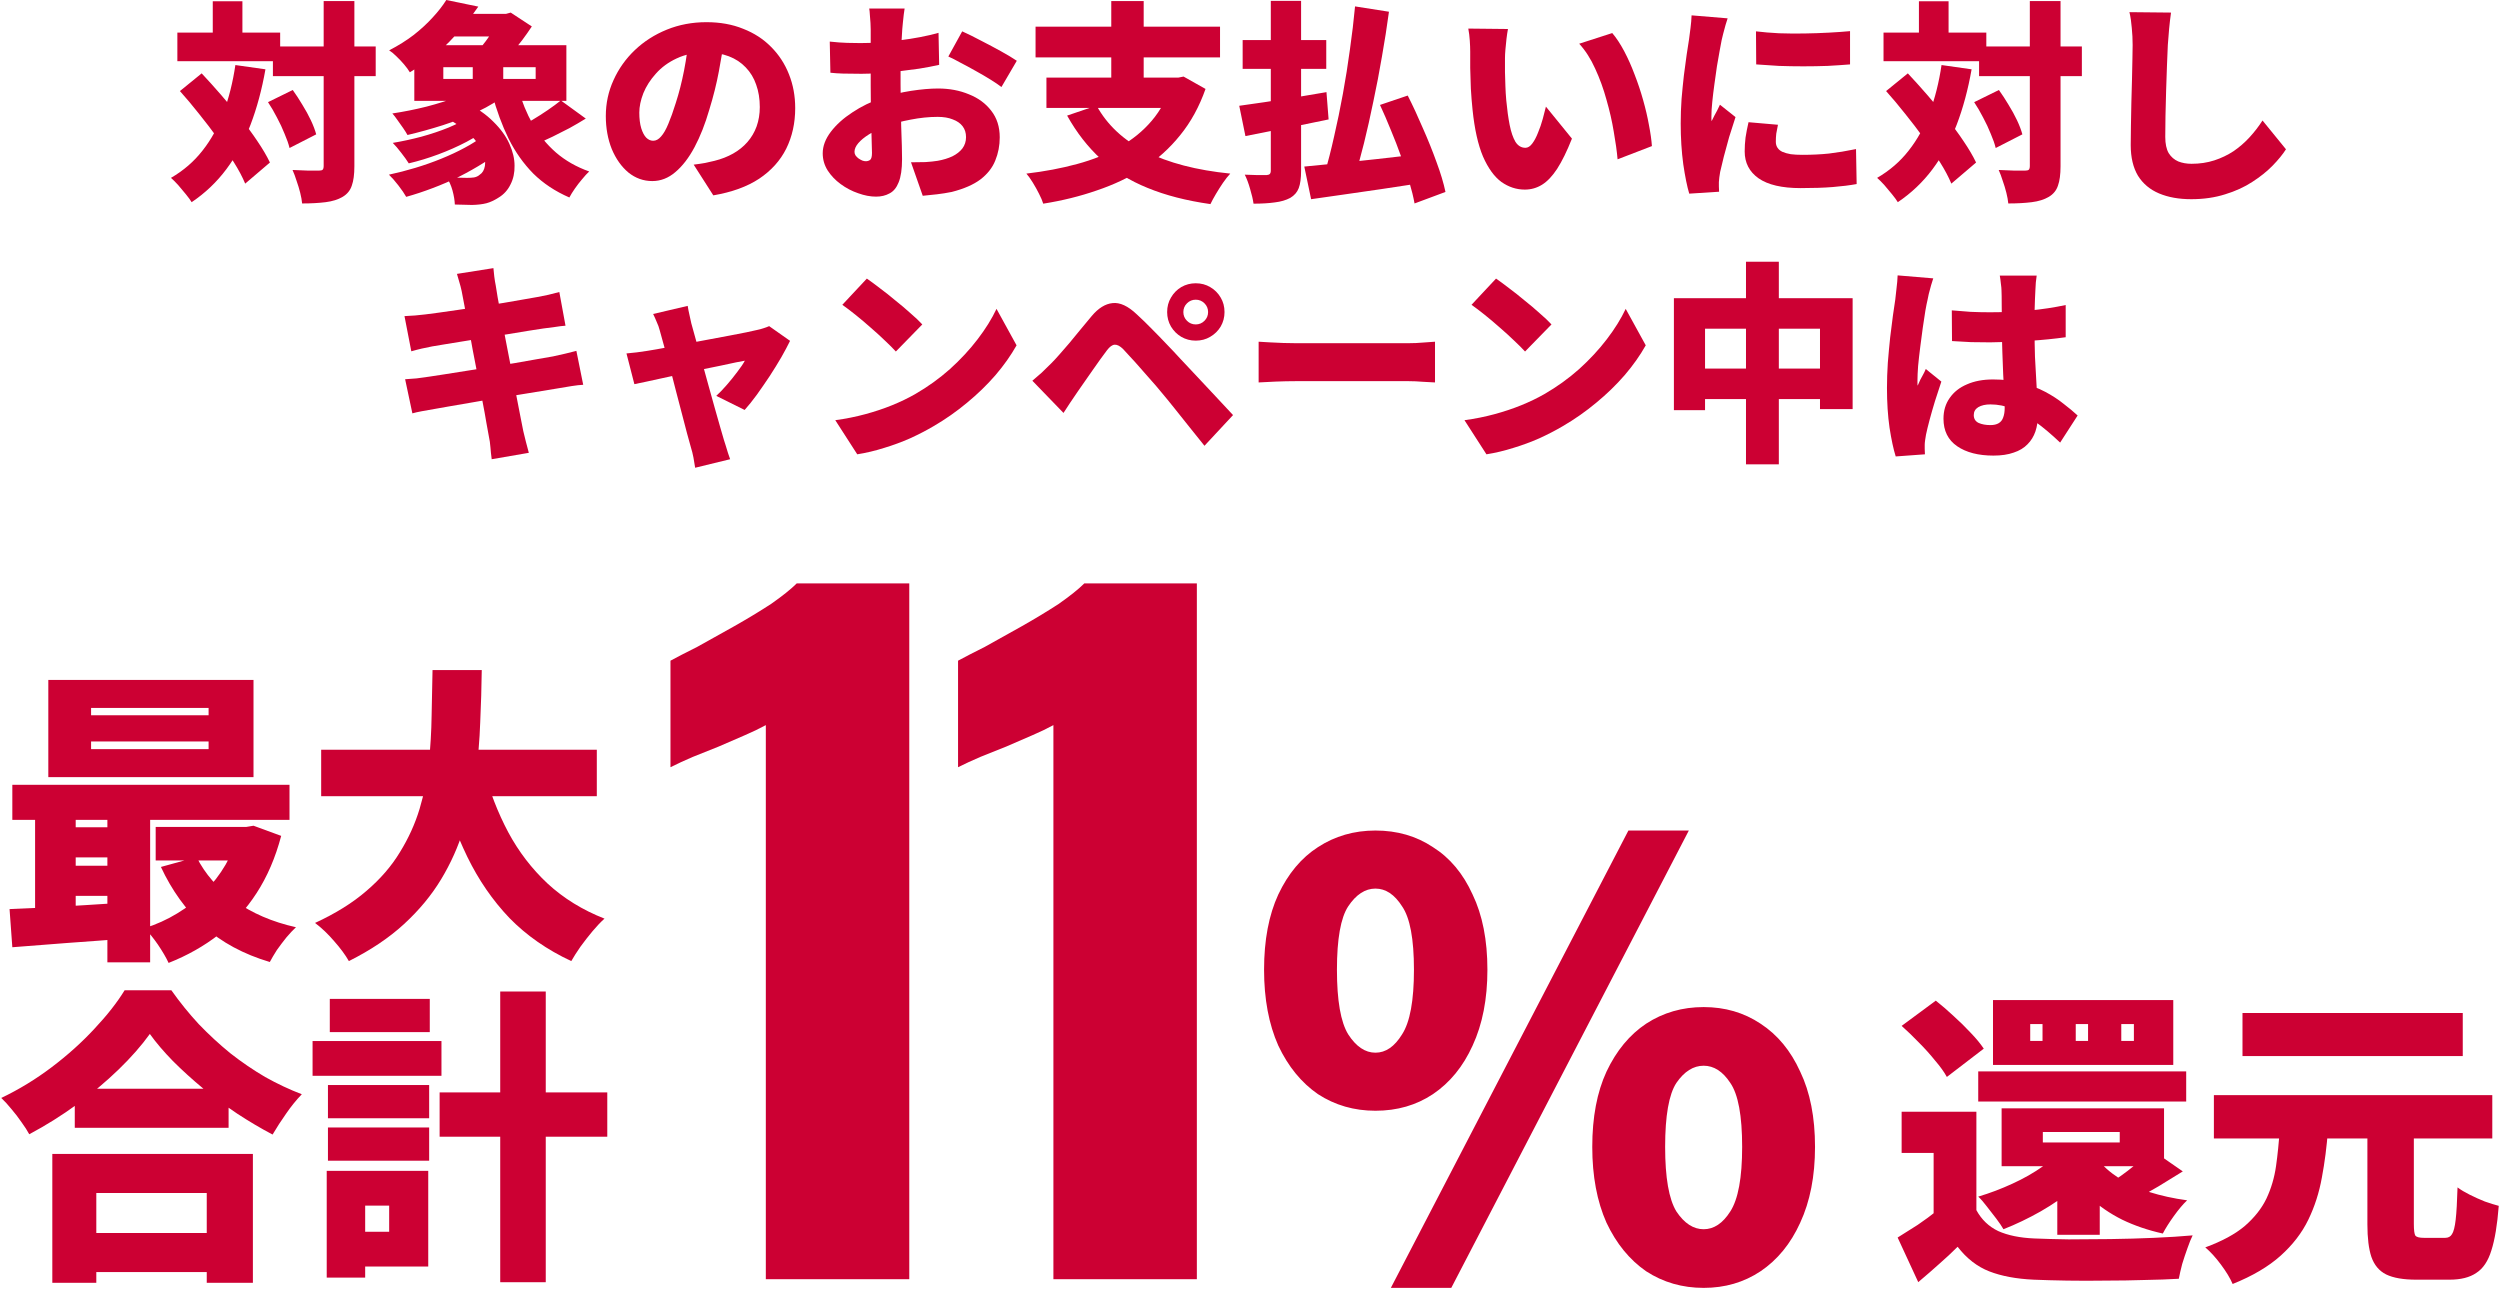 <svg width="422" height="218" viewBox="0 0 422 218" fill="none" xmlns="http://www.w3.org/2000/svg">
<path d="M329.464 52.388C330.52 52.484 331.576 52.568 332.632 52.64C333.712 52.688 334.804 52.712 335.908 52.712C338.116 52.712 340.324 52.616 342.532 52.424C344.74 52.208 346.792 51.896 348.688 51.488V56.924C346.816 57.188 344.776 57.392 342.568 57.536C340.36 57.68 338.152 57.764 335.944 57.788C334.864 57.788 333.784 57.776 332.704 57.752C331.624 57.704 330.556 57.644 329.5 57.572L329.464 52.388ZM343.792 46.52C343.744 46.856 343.696 47.24 343.648 47.672C343.624 48.104 343.6 48.524 343.576 48.932C343.552 49.292 343.528 49.796 343.504 50.444C343.48 51.092 343.456 51.836 343.432 52.676C343.432 53.492 343.432 54.38 343.432 55.34C343.432 57.14 343.456 58.772 343.504 60.236C343.576 61.676 343.648 62.984 343.72 64.16C343.792 65.312 343.852 66.368 343.9 67.328C343.972 68.264 344.008 69.14 344.008 69.956C344.008 71.012 343.864 71.972 343.576 72.836C343.288 73.676 342.844 74.396 342.244 74.996C341.644 75.62 340.864 76.088 339.904 76.4C338.968 76.736 337.828 76.904 336.484 76.904C333.94 76.904 331.9 76.376 330.364 75.32C328.828 74.264 328.06 72.716 328.06 70.676C328.06 69.332 328.408 68.168 329.104 67.184C329.8 66.176 330.772 65.408 332.02 64.88C333.268 64.328 334.732 64.052 336.412 64.052C338.212 64.052 339.832 64.244 341.272 64.628C342.736 65.012 344.056 65.516 345.232 66.14C346.408 66.764 347.44 67.436 348.328 68.156C349.24 68.852 350.032 69.512 350.704 70.136L347.752 74.708C346.312 73.34 344.932 72.176 343.612 71.216C342.292 70.256 341.008 69.524 339.76 69.02C338.512 68.516 337.252 68.264 335.98 68.264C335.14 68.264 334.456 68.42 333.928 68.732C333.424 69.044 333.172 69.488 333.172 70.064C333.172 70.688 333.448 71.132 334 71.396C334.552 71.636 335.212 71.756 335.98 71.756C336.556 71.756 337.024 71.648 337.384 71.432C337.744 71.216 337.996 70.892 338.14 70.46C338.308 70.028 338.392 69.488 338.392 68.84C338.392 68.24 338.368 67.46 338.32 66.5C338.272 65.516 338.212 64.424 338.14 63.224C338.092 62.024 338.044 60.752 337.996 59.408C337.948 58.064 337.924 56.708 337.924 55.34C337.924 53.9 337.912 52.604 337.888 51.452C337.888 50.3 337.876 49.484 337.852 49.004C337.852 48.74 337.816 48.356 337.744 47.852C337.696 47.348 337.636 46.904 337.564 46.52H343.792ZM326.332 46.988C326.236 47.252 326.116 47.636 325.972 48.14C325.828 48.644 325.696 49.136 325.576 49.616C325.48 50.096 325.408 50.444 325.36 50.66C325.264 51.044 325.144 51.644 325 52.46C324.88 53.276 324.736 54.224 324.568 55.304C324.424 56.36 324.28 57.452 324.136 58.58C323.992 59.708 323.872 60.776 323.776 61.784C323.704 62.768 323.668 63.596 323.668 64.268C323.668 64.316 323.668 64.448 323.668 64.664C323.668 64.88 323.68 65.024 323.704 65.096C323.848 64.736 323.992 64.412 324.136 64.124C324.304 63.836 324.46 63.548 324.604 63.26C324.772 62.972 324.928 62.648 325.072 62.288L327.7 64.412C327.34 65.492 326.98 66.596 326.62 67.724C326.284 68.828 325.984 69.872 325.72 70.856C325.456 71.84 325.252 72.68 325.108 73.376C325.06 73.616 325.012 73.916 324.964 74.276C324.916 74.612 324.892 74.876 324.892 75.068C324.892 75.26 324.892 75.5 324.892 75.788C324.892 76.1 324.904 76.4 324.928 76.688L319.996 77.048C319.612 75.824 319.264 74.204 318.952 72.188C318.664 70.172 318.52 67.94 318.52 65.492C318.52 64.124 318.568 62.708 318.664 61.244C318.784 59.756 318.916 58.328 319.06 56.96C319.228 55.592 319.384 54.356 319.528 53.252C319.696 52.124 319.828 51.224 319.924 50.552C319.996 50 320.068 49.352 320.14 48.608C320.236 47.864 320.296 47.156 320.32 46.484L326.332 46.988Z" fill="#CC0033"/>
<path d="M282.555 50.336H312.723V69.056H307.215V55.484H287.811V69.236H282.555V50.336ZM285.255 62.216H310.239V67.364H285.255V62.216ZM294.723 44.18H300.267V78.38H294.723V44.18Z" fill="#CC0033"/>
<path d="M252.531 47.024C253.155 47.456 253.887 47.996 254.727 48.644C255.567 49.268 256.431 49.952 257.319 50.696C258.231 51.416 259.083 52.136 259.875 52.856C260.691 53.552 261.363 54.188 261.891 54.764L257.427 59.336C256.947 58.808 256.335 58.196 255.591 57.5C254.847 56.78 254.043 56.048 253.179 55.304C252.315 54.536 251.463 53.816 250.623 53.144C249.783 52.472 249.039 51.908 248.391 51.452L252.531 47.024ZM247.203 70.928C248.979 70.688 250.659 70.352 252.243 69.92C253.851 69.488 255.363 68.984 256.779 68.408C258.195 67.832 259.491 67.208 260.667 66.536C262.827 65.288 264.795 63.872 266.571 62.288C268.347 60.68 269.895 59.012 271.215 57.284C272.559 55.532 273.627 53.816 274.419 52.136L277.803 58.292C276.843 59.996 275.655 61.676 274.239 63.332C272.823 64.964 271.227 66.512 269.451 67.976C267.699 69.44 265.815 70.76 263.799 71.936C262.575 72.656 261.255 73.34 259.839 73.988C258.423 74.612 256.959 75.152 255.447 75.608C253.935 76.088 252.423 76.448 250.911 76.688L247.203 70.928Z" fill="#CC0033"/>
<path d="M212.457 57.68C212.937 57.704 213.549 57.74 214.293 57.788C215.061 57.836 215.841 57.872 216.633 57.896C217.425 57.92 218.109 57.932 218.685 57.932C219.429 57.932 220.257 57.932 221.169 57.932C222.105 57.932 223.089 57.932 224.121 57.932C225.153 57.932 226.197 57.932 227.253 57.932C228.333 57.932 229.389 57.932 230.421 57.932C231.453 57.932 232.437 57.932 233.373 57.932C234.309 57.932 235.149 57.932 235.893 57.932C236.661 57.932 237.297 57.932 237.801 57.932C238.617 57.932 239.421 57.896 240.213 57.824C241.029 57.752 241.701 57.704 242.229 57.68V64.556C241.773 64.532 241.101 64.496 240.213 64.448C239.349 64.376 238.545 64.34 237.801 64.34C237.297 64.34 236.661 64.34 235.893 64.34C235.125 64.34 234.273 64.34 233.337 64.34C232.401 64.34 231.417 64.34 230.385 64.34C229.353 64.34 228.297 64.34 227.217 64.34C226.161 64.34 225.117 64.34 224.085 64.34C223.053 64.34 222.069 64.34 221.133 64.34C220.221 64.34 219.405 64.34 218.685 64.34C217.653 64.34 216.537 64.364 215.337 64.412C214.161 64.46 213.201 64.508 212.457 64.556V57.68Z" fill="#CC0033"/>
<path d="M199.75 52.676C199.75 53.252 199.954 53.744 200.362 54.152C200.77 54.56 201.262 54.764 201.838 54.764C202.414 54.764 202.906 54.56 203.314 54.152C203.722 53.744 203.926 53.252 203.926 52.676C203.926 52.1 203.722 51.608 203.314 51.2C202.906 50.792 202.414 50.588 201.838 50.588C201.262 50.588 200.77 50.792 200.362 51.2C199.954 51.608 199.75 52.1 199.75 52.676ZM197.014 52.676C197.014 51.764 197.23 50.948 197.662 50.228C198.094 49.484 198.67 48.896 199.39 48.464C200.134 48.032 200.95 47.816 201.838 47.816C202.75 47.816 203.566 48.032 204.286 48.464C205.03 48.896 205.618 49.484 206.05 50.228C206.482 50.948 206.698 51.764 206.698 52.676C206.698 53.564 206.482 54.38 206.05 55.124C205.618 55.844 205.03 56.42 204.286 56.852C203.566 57.284 202.75 57.5 201.838 57.5C200.95 57.5 200.134 57.284 199.39 56.852C198.67 56.42 198.094 55.844 197.662 55.124C197.23 54.38 197.014 53.564 197.014 52.676ZM174.262 64.268C174.838 63.788 175.366 63.332 175.846 62.9C176.326 62.444 176.866 61.916 177.466 61.316C177.874 60.908 178.33 60.416 178.834 59.84C179.338 59.264 179.89 58.628 180.49 57.932C181.09 57.212 181.702 56.468 182.326 55.7C182.974 54.908 183.622 54.128 184.27 53.36C185.398 52.016 186.574 51.284 187.798 51.164C189.046 51.02 190.414 51.656 191.902 53.072C192.766 53.864 193.618 54.692 194.458 55.556C195.298 56.396 196.114 57.236 196.906 58.076C197.722 58.916 198.49 59.732 199.21 60.524C200.026 61.388 200.95 62.372 201.982 63.476C203.014 64.58 204.07 65.708 205.15 66.86C206.23 68.012 207.226 69.08 208.138 70.064L203.314 75.248C202.546 74.264 201.718 73.232 200.83 72.152C199.966 71.048 199.114 69.98 198.274 68.948C197.434 67.892 196.678 66.968 196.006 66.176C195.478 65.528 194.902 64.856 194.278 64.16C193.654 63.44 193.042 62.744 192.442 62.072C191.842 61.376 191.29 60.764 190.786 60.236C190.282 59.684 189.886 59.252 189.598 58.94C189.07 58.412 188.59 58.16 188.158 58.184C187.75 58.208 187.318 58.52 186.862 59.12C186.55 59.528 186.178 60.032 185.746 60.632C185.338 61.208 184.906 61.82 184.45 62.468C183.994 63.116 183.55 63.752 183.118 64.376C182.686 65 182.302 65.552 181.966 66.032C181.534 66.656 181.102 67.292 180.67 67.94C180.238 68.588 179.854 69.176 179.518 69.704L174.262 64.268Z" fill="#CC0033"/>
<path d="M146.324 47.024C146.948 47.456 147.68 47.996 148.52 48.644C149.36 49.268 150.224 49.952 151.112 50.696C152.024 51.416 152.876 52.136 153.668 52.856C154.484 53.552 155.156 54.188 155.684 54.764L151.22 59.336C150.74 58.808 150.128 58.196 149.384 57.5C148.64 56.78 147.836 56.048 146.972 55.304C146.108 54.536 145.256 53.816 144.416 53.144C143.576 52.472 142.832 51.908 142.184 51.452L146.324 47.024ZM140.996 70.928C142.772 70.688 144.452 70.352 146.036 69.92C147.644 69.488 149.156 68.984 150.572 68.408C151.988 67.832 153.284 67.208 154.46 66.536C156.62 65.288 158.588 63.872 160.364 62.288C162.14 60.68 163.688 59.012 165.008 57.284C166.352 55.532 167.42 53.816 168.212 52.136L171.596 58.292C170.636 59.996 169.448 61.676 168.032 63.332C166.616 64.964 165.02 66.512 163.244 67.976C161.492 69.44 159.608 70.76 157.592 71.936C156.368 72.656 155.048 73.34 153.632 73.988C152.216 74.612 150.752 75.152 149.24 75.608C147.728 76.088 146.216 76.448 144.704 76.688L140.996 70.928Z" fill="#CC0033"/>
<path d="M116.082 51.632C116.154 52.112 116.25 52.604 116.37 53.108C116.49 53.612 116.598 54.104 116.694 54.584C116.934 55.424 117.21 56.42 117.522 57.572C117.834 58.7 118.17 59.912 118.53 61.208C118.89 62.504 119.25 63.812 119.61 65.132C119.97 66.428 120.318 67.676 120.654 68.876C120.99 70.052 121.29 71.108 121.554 72.044C121.818 72.98 122.034 73.724 122.202 74.276C122.274 74.468 122.37 74.768 122.49 75.176C122.61 75.608 122.742 76.04 122.886 76.472C123.03 76.904 123.15 77.252 123.246 77.516L117.342 78.956C117.27 78.428 117.174 77.852 117.054 77.228C116.934 76.604 116.79 76.028 116.622 75.5C116.454 74.924 116.238 74.144 115.974 73.16C115.734 72.176 115.446 71.072 115.11 69.848C114.798 68.6 114.462 67.316 114.102 65.996C113.766 64.652 113.43 63.344 113.094 62.072C112.758 60.776 112.434 59.588 112.122 58.508C111.834 57.404 111.582 56.492 111.366 55.772C111.246 55.292 111.078 54.824 110.862 54.368C110.67 53.888 110.466 53.432 110.25 53L116.082 51.632ZM133.362 57.536C132.978 58.328 132.486 59.252 131.886 60.308C131.286 61.34 130.626 62.408 129.906 63.512C129.186 64.592 128.466 65.636 127.746 66.644C127.026 67.628 126.342 68.48 125.694 69.2L120.906 66.824C121.458 66.32 122.046 65.708 122.67 64.988C123.318 64.244 123.918 63.5 124.47 62.756C125.046 62.012 125.466 61.388 125.73 60.884C125.442 60.932 124.938 61.028 124.218 61.172C123.522 61.316 122.682 61.496 121.698 61.712C120.738 61.904 119.682 62.12 118.53 62.36C117.402 62.6 116.262 62.852 115.11 63.116C113.958 63.356 112.854 63.596 111.798 63.836C110.742 64.052 109.806 64.256 108.99 64.448C108.174 64.616 107.538 64.748 107.082 64.844L105.75 59.66C106.35 59.612 106.926 59.552 107.478 59.48C108.03 59.408 108.618 59.324 109.242 59.228C109.53 59.18 110.034 59.096 110.754 58.976C111.474 58.856 112.326 58.7 113.31 58.508C114.294 58.316 115.35 58.112 116.478 57.896C117.63 57.68 118.782 57.464 119.934 57.248C121.086 57.032 122.178 56.828 123.21 56.636C124.266 56.42 125.19 56.24 125.982 56.096C126.774 55.928 127.374 55.796 127.782 55.7C128.142 55.628 128.502 55.532 128.862 55.412C129.246 55.292 129.57 55.172 129.834 55.052L133.362 57.536Z" fill="#CC0033"/>
<path d="M77.925 49.112C77.805 48.56 77.673 48.056 77.529 47.6C77.409 47.144 77.277 46.688 77.133 46.232L83.289 45.26C83.337 45.62 83.385 46.088 83.433 46.664C83.505 47.24 83.589 47.756 83.685 48.212C83.757 48.62 83.865 49.292 84.009 50.228C84.177 51.14 84.381 52.244 84.621 53.54C84.861 54.812 85.125 56.192 85.413 57.68C85.701 59.144 85.989 60.632 86.277 62.144C86.565 63.656 86.841 65.108 87.105 66.5C87.369 67.868 87.609 69.104 87.825 70.208C88.041 71.288 88.209 72.14 88.329 72.764C88.449 73.292 88.593 73.88 88.761 74.528C88.929 75.176 89.097 75.812 89.265 76.436L83.001 77.516C82.905 76.82 82.833 76.148 82.785 75.5C82.737 74.852 82.653 74.264 82.533 73.736C82.437 73.184 82.293 72.392 82.101 71.36C81.933 70.328 81.717 69.14 81.453 67.796C81.213 66.452 80.949 65.036 80.661 63.548C80.373 62.06 80.085 60.572 79.797 59.084C79.533 57.572 79.269 56.156 79.005 54.836C78.765 53.516 78.549 52.364 78.357 51.38C78.165 50.372 78.021 49.616 77.925 49.112ZM68.277 53.36C68.901 53.312 69.501 53.276 70.077 53.252C70.677 53.204 71.253 53.144 71.805 53.072C72.309 53 73.041 52.904 74.001 52.784C74.961 52.64 76.053 52.484 77.277 52.316C78.525 52.124 79.809 51.932 81.129 51.74C82.473 51.524 83.769 51.32 85.017 51.128C86.265 50.912 87.369 50.72 88.329 50.552C89.313 50.384 90.069 50.252 90.597 50.156C91.197 50.036 91.857 49.904 92.577 49.76C93.297 49.592 93.909 49.436 94.413 49.292L95.457 54.98C95.001 55.004 94.401 55.076 93.657 55.196C92.937 55.292 92.289 55.376 91.713 55.448C91.065 55.544 90.213 55.676 89.157 55.844C88.101 56.012 86.937 56.204 85.665 56.42C84.393 56.612 83.097 56.816 81.777 57.032C80.457 57.248 79.197 57.452 77.997 57.644C76.821 57.836 75.789 58.004 74.901 58.148C74.013 58.292 73.365 58.4 72.957 58.472C72.357 58.592 71.781 58.712 71.229 58.832C70.701 58.952 70.101 59.108 69.429 59.3L68.277 53.36ZM68.385 64.016C68.889 63.992 69.537 63.944 70.329 63.872C71.121 63.776 71.817 63.68 72.417 63.584C73.065 63.488 73.929 63.356 75.009 63.188C76.089 63.02 77.301 62.828 78.645 62.612C79.989 62.396 81.369 62.18 82.785 61.964C84.225 61.724 85.617 61.496 86.961 61.28C88.305 61.04 89.529 60.824 90.633 60.632C91.761 60.44 92.661 60.284 93.333 60.164C94.029 60.02 94.725 59.864 95.421 59.696C96.141 59.528 96.765 59.372 97.293 59.228L98.445 64.952C97.917 64.976 97.269 65.048 96.501 65.168C95.757 65.288 95.037 65.408 94.341 65.528C93.597 65.648 92.649 65.804 91.497 65.996C90.369 66.164 89.121 66.368 87.753 66.608C86.385 66.824 84.981 67.052 83.541 67.292C82.125 67.508 80.757 67.736 79.437 67.976C78.117 68.192 76.929 68.396 75.873 68.588C74.841 68.756 74.025 68.9 73.425 69.02C72.609 69.164 71.865 69.296 71.193 69.416C70.545 69.536 70.017 69.656 69.609 69.776L68.385 64.016Z" fill="#CC0033"/>
<path d="M366.469 2.124C366.349 2.964 366.241 3.888 366.145 4.896C366.049 5.904 365.977 6.804 365.929 7.596C365.881 8.532 365.833 9.684 365.785 11.052C365.737 12.396 365.689 13.812 365.641 15.3C365.593 16.764 365.557 18.192 365.533 19.584C365.509 20.952 365.497 22.128 365.497 23.112C365.497 24.264 365.689 25.176 366.073 25.848C366.481 26.496 367.021 26.964 367.693 27.252C368.365 27.516 369.109 27.648 369.925 27.648C371.317 27.648 372.601 27.456 373.777 27.072C374.953 26.688 376.033 26.172 377.017 25.524C378.001 24.852 378.901 24.072 379.717 23.184C380.533 22.296 381.265 21.348 381.913 20.34L385.873 25.2C385.321 26.064 384.565 26.988 383.605 27.972C382.669 28.932 381.529 29.844 380.185 30.708C378.865 31.572 377.341 32.268 375.613 32.796C373.885 33.348 371.977 33.624 369.889 33.624C367.801 33.624 365.989 33.3 364.453 32.652C362.917 32.004 361.729 31.008 360.889 29.664C360.073 28.296 359.665 26.568 359.665 24.48C359.665 23.568 359.677 22.5 359.701 21.276C359.725 20.028 359.749 18.732 359.773 17.388C359.821 16.02 359.857 14.688 359.881 13.392C359.905 12.096 359.929 10.944 359.953 9.936C359.977 8.904 359.989 8.124 359.989 7.596C359.989 6.612 359.941 5.652 359.845 4.716C359.773 3.756 359.641 2.868 359.449 2.052L366.469 2.124Z" fill="#CC0033"/>
<path d="M334.067 7.848H351.419V12.852H334.067V7.848ZM317.939 5.508H335.291V10.332H317.939V5.508ZM342.635 0.18H347.819V28.044C347.819 29.436 347.675 30.528 347.387 31.32C347.123 32.136 346.607 32.772 345.839 33.228C345.071 33.684 344.111 33.984 342.959 34.128C341.807 34.272 340.487 34.344 338.999 34.344C338.951 33.816 338.843 33.216 338.675 32.544C338.507 31.872 338.303 31.2 338.063 30.528C337.847 29.832 337.619 29.22 337.379 28.692C338.315 28.74 339.203 28.776 340.043 28.8C340.907 28.8 341.495 28.8 341.807 28.8C342.119 28.8 342.335 28.752 342.455 28.656C342.575 28.536 342.635 28.32 342.635 28.008V0.18ZM333.239 17.244L337.415 15.192C337.967 15.96 338.507 16.788 339.035 17.676C339.587 18.564 340.067 19.44 340.475 20.304C340.883 21.168 341.183 21.96 341.375 22.68L336.875 24.984C336.707 24.288 336.431 23.496 336.047 22.608C335.687 21.696 335.255 20.772 334.751 19.836C334.271 18.9 333.767 18.036 333.239 17.244ZM318.371 15.372L322.043 12.384C323.099 13.512 324.191 14.724 325.319 16.02C326.447 17.316 327.539 18.636 328.595 19.98C329.675 21.3 330.635 22.596 331.475 23.868C332.339 25.14 333.035 26.328 333.563 27.432L329.387 30.996C328.931 29.892 328.295 28.692 327.479 27.396C326.663 26.076 325.751 24.72 324.743 23.328C323.735 21.936 322.679 20.556 321.575 19.188C320.495 17.82 319.427 16.548 318.371 15.372ZM323.915 0.216H328.919V8.496H323.915V0.216ZM327.731 10.98L332.807 11.7C332.207 15.108 331.367 18.228 330.287 21.06C329.207 23.868 327.851 26.364 326.219 28.548C324.587 30.732 322.631 32.592 320.351 34.128C320.135 33.768 319.811 33.324 319.379 32.796C318.971 32.292 318.539 31.776 318.083 31.248C317.627 30.744 317.219 30.336 316.859 30.024C318.971 28.8 320.747 27.264 322.187 25.416C323.651 23.568 324.827 21.432 325.715 19.008C326.627 16.584 327.299 13.908 327.731 10.98Z" fill="#CC0033"/>
<path d="M296.411 5.292C297.587 5.436 298.883 5.544 300.299 5.616C301.715 5.664 303.143 5.676 304.583 5.652C306.047 5.628 307.439 5.58 308.759 5.508C310.103 5.436 311.279 5.352 312.287 5.256V10.872C311.111 10.968 309.851 11.052 308.507 11.124C307.163 11.172 305.795 11.196 304.403 11.196C303.011 11.196 301.631 11.172 300.263 11.124C298.919 11.052 297.647 10.968 296.447 10.872L296.411 5.292ZM300.119 21.06C299.999 21.636 299.903 22.14 299.831 22.572C299.783 23.004 299.759 23.46 299.759 23.94C299.759 24.324 299.855 24.66 300.047 24.948C300.239 25.236 300.515 25.464 300.875 25.632C301.259 25.8 301.727 25.932 302.279 26.028C302.831 26.1 303.479 26.136 304.223 26.136C305.831 26.136 307.331 26.064 308.723 25.92C310.139 25.752 311.663 25.5 313.295 25.164L313.403 31.068C312.227 31.284 310.883 31.452 309.371 31.572C307.883 31.692 306.071 31.752 303.935 31.752C300.791 31.752 298.427 31.2 296.843 30.096C295.283 28.992 294.503 27.48 294.503 25.56C294.503 24.792 294.551 24.012 294.647 23.22C294.767 22.428 294.935 21.564 295.151 20.628L300.119 21.06ZM291.623 3.096C291.527 3.36 291.407 3.744 291.263 4.248C291.119 4.752 290.987 5.244 290.867 5.724C290.747 6.204 290.663 6.552 290.615 6.768C290.543 7.152 290.435 7.728 290.291 8.496C290.147 9.264 289.991 10.152 289.823 11.16C289.679 12.144 289.535 13.164 289.391 14.22C289.247 15.252 289.127 16.248 289.031 17.208C288.935 18.144 288.887 18.948 288.887 19.62C288.887 19.668 288.887 19.8 288.887 20.016C288.887 20.232 288.899 20.376 288.923 20.448C289.091 20.112 289.247 19.8 289.391 19.512C289.559 19.224 289.715 18.936 289.859 18.648C290.027 18.336 290.183 18.012 290.327 17.676L292.955 19.764C292.595 20.844 292.235 21.972 291.875 23.148C291.539 24.324 291.239 25.428 290.975 26.46C290.711 27.492 290.507 28.344 290.363 29.016C290.315 29.28 290.267 29.592 290.219 29.952C290.171 30.312 290.147 30.576 290.147 30.744C290.147 30.936 290.147 31.176 290.147 31.464C290.147 31.776 290.159 32.076 290.183 32.364L285.143 32.688C284.783 31.488 284.447 29.832 284.135 27.72C283.847 25.584 283.703 23.292 283.703 20.844C283.703 19.476 283.751 18.096 283.847 16.704C283.967 15.312 284.099 13.98 284.243 12.708C284.411 11.412 284.567 10.248 284.711 9.216C284.879 8.184 285.011 7.332 285.107 6.66C285.179 6.108 285.263 5.46 285.359 4.716C285.455 3.972 285.515 3.264 285.539 2.592L291.623 3.096Z" fill="#CC0033"/>
<path d="M254.544 4.896C254.448 5.4 254.364 5.964 254.292 6.588C254.22 7.212 254.16 7.812 254.112 8.388C254.064 8.964 254.04 9.432 254.04 9.792C254.04 10.584 254.04 11.376 254.04 12.168C254.064 12.96 254.088 13.752 254.112 14.544C254.136 15.312 254.184 16.104 254.256 16.92C254.4 18.48 254.592 19.872 254.832 21.096C255.072 22.296 255.396 23.244 255.804 23.94C256.236 24.612 256.8 24.948 257.496 24.948C257.904 24.948 258.288 24.708 258.648 24.228C259.008 23.748 259.332 23.136 259.62 22.392C259.932 21.648 260.196 20.88 260.412 20.088C260.628 19.296 260.808 18.6 260.952 18L265.344 23.4C264.504 25.512 263.676 27.204 262.86 28.476C262.044 29.724 261.192 30.624 260.304 31.176C259.416 31.728 258.444 32.004 257.388 32.004C255.972 32.004 254.652 31.572 253.428 30.708C252.228 29.82 251.196 28.392 250.332 26.424C249.492 24.432 248.904 21.804 248.568 18.54C248.448 17.388 248.352 16.2 248.28 14.976C248.232 13.752 248.196 12.588 248.172 11.484C248.172 10.38 248.172 9.456 248.172 8.712C248.172 8.16 248.148 7.536 248.1 6.84C248.052 6.12 247.968 5.448 247.848 4.824L254.544 4.896ZM272.148 5.58C272.844 6.396 273.516 7.416 274.164 8.64C274.812 9.864 275.4 11.184 275.928 12.6C276.48 14.016 276.96 15.456 277.368 16.92C277.776 18.36 278.1 19.752 278.34 21.096C278.604 22.44 278.772 23.628 278.844 24.66L273.048 26.892C272.928 25.524 272.712 23.964 272.4 22.212C272.112 20.46 271.704 18.672 271.176 16.848C270.672 15 270.036 13.248 269.268 11.592C268.524 9.936 267.624 8.532 266.568 7.38L272.148 5.58Z" fill="#CC0033"/>
<path d="M228.732 1.08L234.456 1.98C234.12 4.476 233.724 7.008 233.268 9.576C232.836 12.12 232.356 14.628 231.828 17.1C231.324 19.572 230.796 21.924 230.244 24.156C229.692 26.364 229.14 28.38 228.588 30.204L223.62 29.196C224.172 27.348 224.7 25.284 225.204 23.004C225.732 20.724 226.224 18.336 226.68 15.84C227.136 13.344 227.532 10.848 227.868 8.352C228.228 5.832 228.516 3.408 228.732 1.08ZM220.164 28.116C221.748 27.972 223.584 27.792 225.672 27.576C227.784 27.36 230.016 27.12 232.368 26.856C234.72 26.592 237.036 26.328 239.316 26.064L239.496 30.96C237.384 31.296 235.248 31.62 233.088 31.932C230.952 32.244 228.876 32.544 226.86 32.832C224.844 33.12 222.996 33.384 221.316 33.624L220.164 28.116ZM232.944 17.712L237.624 16.128C238.488 17.832 239.34 19.668 240.18 21.636C241.044 23.58 241.812 25.488 242.484 27.36C243.18 29.232 243.684 30.912 243.996 32.4L238.776 34.344C238.584 33.264 238.284 32.04 237.876 30.672C237.492 29.304 237.036 27.888 236.508 26.424C235.98 24.936 235.404 23.448 234.78 21.96C234.18 20.472 233.568 19.056 232.944 17.712ZM209.76 6.768H223.872V11.628H209.76V6.768ZM214.512 0.144H219.624V28.836C219.624 30.084 219.492 31.056 219.228 31.752C218.964 32.448 218.484 33 217.788 33.408C217.068 33.792 216.204 34.044 215.196 34.164C214.188 34.308 212.988 34.38 211.596 34.38C211.5 33.684 211.308 32.856 211.02 31.896C210.756 30.96 210.456 30.156 210.12 29.484C210.84 29.508 211.56 29.532 212.28 29.556C213.024 29.556 213.528 29.556 213.792 29.556C214.056 29.532 214.236 29.472 214.332 29.376C214.452 29.256 214.512 29.064 214.512 28.8V0.144ZM209.184 17.856C210.432 17.688 211.86 17.484 213.468 17.244C215.1 17.004 216.804 16.74 218.58 16.452C220.38 16.14 222.156 15.84 223.908 15.552L224.268 20.16C222.66 20.496 221.028 20.832 219.372 21.168C217.74 21.48 216.144 21.792 214.584 22.104C213.024 22.416 211.572 22.704 210.228 22.968L209.184 17.856Z" fill="#CC0033"/>
<path d="M185.098 17.82C186.898 21.108 189.682 23.7 193.45 25.596C197.218 27.492 201.958 28.728 207.67 29.304C207.286 29.712 206.878 30.228 206.446 30.852C206.038 31.452 205.642 32.076 205.258 32.724C204.874 33.372 204.562 33.948 204.322 34.452C200.266 33.876 196.726 32.964 193.702 31.716C190.678 30.492 188.062 28.872 185.854 26.856C183.646 24.84 181.738 22.392 180.13 19.512L185.098 17.82ZM176.638 13.104H199.498V18.216H176.638V13.104ZM174.802 4.5H205.942V9.684H174.802V4.5ZM187.582 0.18H193.054V15.408H187.582V0.18ZM197.806 13.104H198.886L199.786 12.924L203.494 15.012C202.438 18.012 201.01 20.616 199.21 22.824C197.434 25.032 195.358 26.904 192.982 28.44C190.606 29.952 187.99 31.188 185.134 32.148C182.302 33.132 179.29 33.876 176.098 34.38C175.954 33.9 175.714 33.336 175.378 32.688C175.066 32.064 174.718 31.44 174.334 30.816C173.95 30.192 173.59 29.688 173.254 29.304C176.326 28.944 179.182 28.404 181.822 27.684C184.486 26.964 186.874 26.004 188.986 24.804C191.122 23.604 192.934 22.128 194.422 20.376C195.934 18.6 197.062 16.488 197.806 14.04V13.104Z" fill="#CC0033"/>
<path d="M152.699 1.44C152.651 1.656 152.603 1.992 152.555 2.448C152.507 2.88 152.459 3.324 152.411 3.78C152.363 4.236 152.327 4.62 152.303 4.932C152.255 5.748 152.207 6.552 152.159 7.344C152.135 8.112 152.111 8.88 152.087 9.648C152.063 10.416 152.039 11.184 152.015 11.952C152.015 12.72 152.015 13.5 152.015 14.292C152.015 15.3 152.027 16.428 152.051 17.676C152.075 18.9 152.099 20.124 152.123 21.348C152.171 22.548 152.207 23.64 152.231 24.624C152.255 25.608 152.267 26.352 152.267 26.856C152.267 28.536 152.075 29.844 151.691 30.78C151.331 31.692 150.815 32.316 150.143 32.652C149.495 33.012 148.739 33.192 147.875 33.192C146.915 33.192 145.907 33 144.851 32.616C143.795 32.256 142.811 31.74 141.899 31.068C141.011 30.42 140.279 29.652 139.703 28.764C139.151 27.876 138.875 26.916 138.875 25.884C138.875 24.66 139.331 23.448 140.243 22.248C141.155 21.048 142.367 19.956 143.879 18.972C145.391 17.964 147.035 17.16 148.811 16.56C150.419 16.008 152.075 15.6 153.779 15.336C155.507 15.072 157.031 14.94 158.351 14.94C160.247 14.94 161.975 15.264 163.535 15.912C165.119 16.536 166.379 17.46 167.315 18.684C168.275 19.908 168.755 21.408 168.755 23.184C168.755 24.576 168.503 25.884 167.999 27.108C167.519 28.308 166.691 29.364 165.515 30.276C164.339 31.164 162.719 31.872 160.655 32.4C159.815 32.568 158.987 32.7 158.171 32.796C157.355 32.892 156.551 32.976 155.759 33.048L153.779 27.396C154.643 27.396 155.459 27.384 156.227 27.36C156.995 27.312 157.679 27.24 158.279 27.144C159.215 26.976 160.043 26.724 160.763 26.388C161.483 26.028 162.047 25.584 162.455 25.056C162.863 24.504 163.067 23.868 163.067 23.148C163.067 22.428 162.875 21.816 162.491 21.312C162.107 20.808 161.555 20.424 160.835 20.16C160.139 19.872 159.287 19.728 158.279 19.728C156.815 19.728 155.291 19.884 153.707 20.196C152.147 20.484 150.695 20.88 149.351 21.384C148.343 21.768 147.455 22.2 146.687 22.68C145.919 23.16 145.319 23.652 144.887 24.156C144.455 24.66 144.239 25.152 144.239 25.632C144.239 25.848 144.299 26.052 144.419 26.244C144.563 26.436 144.731 26.604 144.923 26.748C145.139 26.892 145.355 27.012 145.571 27.108C145.787 27.18 145.979 27.216 146.147 27.216C146.411 27.216 146.651 27.144 146.867 27C147.083 26.832 147.191 26.436 147.191 25.812C147.191 25.212 147.167 24.312 147.119 23.112C147.095 21.912 147.059 20.556 147.011 19.044C146.987 17.508 146.975 15.984 146.975 14.472C146.975 13.464 146.975 12.48 146.975 11.52C146.975 10.56 146.975 9.672 146.975 8.856C146.975 8.016 146.975 7.272 146.975 6.624C146.975 5.952 146.975 5.4 146.975 4.968C146.975 4.704 146.963 4.344 146.939 3.888C146.915 3.408 146.879 2.94 146.831 2.484C146.807 2.004 146.771 1.656 146.723 1.44H152.699ZM162.419 5.292C163.379 5.724 164.447 6.252 165.623 6.876C166.799 7.476 167.927 8.076 169.007 8.676C170.087 9.276 170.963 9.804 171.635 10.26L169.043 14.688C168.611 14.352 168.011 13.944 167.243 13.464C166.475 12.984 165.635 12.492 164.723 11.988C163.835 11.484 162.971 11.016 162.131 10.584C161.315 10.128 160.631 9.78 160.079 9.54L162.419 5.292ZM140.063 7.02C141.167 7.14 142.139 7.212 142.979 7.236C143.843 7.26 144.599 7.272 145.247 7.272C146.207 7.272 147.251 7.236 148.379 7.164C149.531 7.068 150.695 6.948 151.871 6.804C153.047 6.66 154.199 6.48 155.327 6.264C156.455 6.048 157.487 5.808 158.423 5.544L158.531 10.944C157.475 11.184 156.347 11.4 155.147 11.592C153.947 11.76 152.747 11.916 151.547 12.06C150.371 12.18 149.255 12.276 148.199 12.348C147.143 12.42 146.219 12.456 145.427 12.456C144.131 12.456 143.087 12.444 142.295 12.42C141.503 12.396 140.795 12.348 140.171 12.276L140.063 7.02Z" fill="#CC0033"/>
<path d="M122.314 6.228C122.05 8.052 121.726 9.996 121.342 12.06C120.958 14.124 120.418 16.284 119.722 18.54C119.026 20.94 118.198 23.04 117.238 24.84C116.278 26.64 115.198 28.044 113.998 29.052C112.822 30.06 111.526 30.564 110.11 30.564C108.622 30.564 107.278 30.084 106.078 29.124C104.902 28.14 103.966 26.82 103.27 25.164C102.598 23.484 102.262 21.624 102.262 19.584C102.262 17.448 102.694 15.432 103.558 13.536C104.422 11.616 105.622 9.924 107.158 8.46C108.694 6.996 110.494 5.844 112.558 5.004C114.622 4.164 116.854 3.744 119.254 3.744C121.558 3.744 123.622 4.116 125.446 4.86C127.294 5.58 128.866 6.6 130.162 7.92C131.482 9.24 132.49 10.788 133.186 12.564C133.882 14.316 134.23 16.212 134.23 18.252C134.23 20.772 133.726 23.052 132.718 25.092C131.71 27.108 130.186 28.8 128.146 30.168C126.106 31.512 123.526 32.448 120.406 32.976L117.094 27.792C117.862 27.696 118.51 27.6 119.038 27.504C119.566 27.384 120.094 27.264 120.622 27.144C121.774 26.856 122.818 26.448 123.754 25.92C124.69 25.392 125.494 24.744 126.166 23.976C126.838 23.208 127.354 22.332 127.714 21.348C128.074 20.34 128.254 19.248 128.254 18.072C128.254 16.68 128.05 15.42 127.642 14.292C127.258 13.164 126.67 12.192 125.878 11.376C125.11 10.56 124.162 9.936 123.034 9.504C121.906 9.072 120.61 8.856 119.146 8.856C117.274 8.856 115.63 9.192 114.214 9.864C112.822 10.512 111.658 11.364 110.722 12.42C109.786 13.452 109.078 14.556 108.598 15.732C108.142 16.908 107.914 18 107.914 19.008C107.914 20.04 108.022 20.916 108.238 21.636C108.454 22.332 108.73 22.86 109.066 23.22C109.426 23.58 109.822 23.76 110.254 23.76C110.734 23.76 111.178 23.52 111.586 23.04C112.018 22.56 112.426 21.852 112.81 20.916C113.218 19.956 113.638 18.78 114.07 17.388C114.622 15.684 115.09 13.848 115.474 11.88C115.858 9.888 116.134 7.944 116.302 6.048L122.314 6.228Z" fill="#CC0033"/>
<path d="M75.12 19.8L78.576 17.28C80.52 18.24 82.092 19.332 83.292 20.556C84.516 21.756 85.416 23.004 85.992 24.3C86.568 25.572 86.856 26.796 86.856 27.972C86.88 29.148 86.652 30.204 86.172 31.14C85.716 32.076 85.056 32.808 84.192 33.336C83.448 33.816 82.752 34.14 82.104 34.308C81.456 34.476 80.652 34.572 79.692 34.596C79.236 34.596 78.756 34.584 78.252 34.56C77.772 34.56 77.28 34.548 76.776 34.524C76.752 33.828 76.62 33.036 76.38 32.148C76.14 31.284 75.792 30.516 75.336 29.844C75.96 29.916 76.584 29.964 77.208 29.988C77.832 30.012 78.372 30.024 78.828 30.024C79.26 30.024 79.656 30 80.016 29.952C80.4 29.88 80.724 29.724 80.988 29.484C81.444 29.196 81.732 28.704 81.852 28.008C81.972 27.312 81.84 26.508 81.456 25.596C81.072 24.66 80.364 23.7 79.332 22.716C78.324 21.708 76.92 20.736 75.12 19.8ZM79.26 19.656L82.68 21.348C81.6 22.26 80.292 23.124 78.756 23.94C77.244 24.732 75.648 25.44 73.968 26.064C72.288 26.688 70.632 27.192 69 27.576C68.688 27.072 68.268 26.484 67.74 25.812C67.212 25.116 66.732 24.552 66.3 24.12C67.884 23.856 69.492 23.508 71.124 23.076C72.78 22.62 74.316 22.104 75.732 21.528C77.172 20.928 78.348 20.304 79.26 19.656ZM81.564 22.932L85.2 24.84C84.168 25.752 82.992 26.628 81.672 27.468C80.376 28.284 78.996 29.064 77.532 29.808C76.068 30.528 74.568 31.176 73.032 31.752C71.52 32.328 70.032 32.82 68.568 33.228C68.256 32.676 67.812 32.028 67.236 31.284C66.66 30.54 66.132 29.94 65.652 29.484C67.116 29.172 68.604 28.788 70.116 28.332C71.628 27.876 73.092 27.36 74.508 26.784C75.924 26.208 77.232 25.596 78.432 24.948C79.656 24.3 80.7 23.628 81.564 22.932ZM75.804 2.34H86.352V6.156H75.804V2.34ZM81.636 14.076L85.488 15.876C84.144 16.956 82.536 17.94 80.664 18.828C78.792 19.692 76.824 20.46 74.76 21.132C72.72 21.78 70.728 22.332 68.784 22.788C68.616 22.476 68.376 22.092 68.064 21.636C67.752 21.18 67.428 20.724 67.092 20.268C66.78 19.812 66.492 19.44 66.228 19.152C68.148 18.864 70.068 18.48 71.988 18C73.932 17.496 75.744 16.92 77.424 16.272C79.128 15.6 80.532 14.868 81.636 14.076ZM87.468 14.94C88.068 17.1 88.884 19.104 89.916 20.952C90.972 22.776 92.28 24.372 93.84 25.74C95.424 27.108 97.296 28.176 99.456 28.944C99.096 29.28 98.7 29.712 98.268 30.24C97.836 30.744 97.428 31.272 97.044 31.824C96.66 32.376 96.348 32.88 96.108 33.336C93.732 32.304 91.704 30.96 90.024 29.304C88.368 27.624 86.976 25.656 85.848 23.4C84.744 21.144 83.82 18.636 83.076 15.876L87.468 14.94ZM94.668 16.956L98.88 20.016C97.992 20.568 97.068 21.108 96.108 21.636C95.148 22.14 94.2 22.62 93.264 23.076C92.352 23.508 91.5 23.892 90.708 24.228L87.396 21.528C88.164 21.168 88.992 20.736 89.88 20.232C90.768 19.704 91.632 19.152 92.472 18.576C93.312 18 94.044 17.46 94.668 16.956ZM74.832 11.34V13.32H90.42V11.34H74.832ZM69.936 7.632H95.604V17.028H69.936V7.632ZM75.336 0L80.736 1.116C79.296 3.228 77.652 5.22 75.804 7.092C73.956 8.94 71.748 10.644 69.18 12.204C68.94 11.796 68.616 11.352 68.208 10.872C67.8 10.392 67.368 9.936 66.912 9.504C66.48 9.072 66.072 8.736 65.688 8.496C67.224 7.704 68.604 6.84 69.828 5.904C71.052 4.944 72.12 3.96 73.032 2.952C73.968 1.944 74.736 0.96 75.336 0ZM79.8 9.684H84.948V15.696H79.8V9.684ZM84.228 2.34H85.416L86.208 2.124L89.772 4.464C89.316 5.16 88.776 5.928 88.152 6.768C87.528 7.584 86.88 8.376 86.208 9.144C85.536 9.912 84.9 10.584 84.3 11.16C83.82 10.776 83.208 10.344 82.464 9.864C81.744 9.384 81.108 8.988 80.556 8.676C81.036 8.172 81.516 7.596 81.996 6.948C82.5 6.276 82.944 5.616 83.328 4.968C83.736 4.296 84.036 3.732 84.228 3.276V2.34Z" fill="#CC0033"/>
<path d="M46.067 7.848H63.419V12.852H46.067V7.848ZM29.939 5.508H47.291V10.332H29.939V5.508ZM54.635 0.18H59.819V28.044C59.819 29.436 59.675 30.528 59.387 31.32C59.123 32.136 58.607 32.772 57.839 33.228C57.071 33.684 56.111 33.984 54.959 34.128C53.807 34.272 52.487 34.344 50.999 34.344C50.951 33.816 50.843 33.216 50.675 32.544C50.507 31.872 50.303 31.2 50.063 30.528C49.847 29.832 49.619 29.22 49.379 28.692C50.315 28.74 51.203 28.776 52.043 28.8C52.907 28.8 53.495 28.8 53.807 28.8C54.119 28.8 54.335 28.752 54.455 28.656C54.575 28.536 54.635 28.32 54.635 28.008V0.18ZM45.239 17.244L49.415 15.192C49.967 15.96 50.507 16.788 51.035 17.676C51.587 18.564 52.067 19.44 52.475 20.304C52.883 21.168 53.183 21.96 53.375 22.68L48.875 24.984C48.707 24.288 48.431 23.496 48.047 22.608C47.687 21.696 47.255 20.772 46.751 19.836C46.271 18.9 45.767 18.036 45.239 17.244ZM30.371 15.372L34.043 12.384C35.099 13.512 36.191 14.724 37.319 16.02C38.447 17.316 39.539 18.636 40.595 19.98C41.675 21.3 42.635 22.596 43.475 23.868C44.339 25.14 45.035 26.328 45.563 27.432L41.387 30.996C40.931 29.892 40.295 28.692 39.479 27.396C38.663 26.076 37.751 24.72 36.743 23.328C35.735 21.936 34.679 20.556 33.575 19.188C32.495 17.82 31.427 16.548 30.371 15.372ZM35.915 0.216H40.919V8.496H35.915V0.216ZM39.731 10.98L44.807 11.7C44.207 15.108 43.367 18.228 42.287 21.06C41.207 23.868 39.851 26.364 38.219 28.548C36.587 30.732 34.631 32.592 32.351 34.128C32.135 33.768 31.811 33.324 31.379 32.796C30.971 32.292 30.539 31.776 30.083 31.248C29.627 30.744 29.219 30.336 28.859 30.024C30.971 28.8 32.747 27.264 34.187 25.416C35.651 23.568 36.827 21.432 37.715 19.008C38.627 16.584 39.299 13.908 39.731 10.98Z" fill="#CC0033"/>
<path d="M399.616 189.787H407.457V206.611C407.457 207.65 407.544 208.308 407.717 208.584C407.924 208.827 408.409 208.948 409.171 208.948C409.344 208.948 409.586 208.948 409.898 208.948C410.209 208.948 410.538 208.948 410.884 208.948C411.265 208.948 411.611 208.948 411.923 208.948C412.269 208.948 412.546 208.948 412.754 208.948C413.273 208.948 413.654 208.74 413.896 208.325C414.173 207.909 414.381 207.096 414.519 205.884C414.658 204.673 414.762 202.855 414.831 200.432C415.385 200.847 416.077 201.263 416.908 201.678C417.739 202.094 418.587 202.474 419.452 202.82C420.352 203.132 421.131 203.374 421.789 203.547C421.547 206.732 421.131 209.242 420.543 211.077C419.989 212.877 419.141 214.141 417.998 214.868C416.891 215.629 415.385 216.01 413.481 216.01C413.169 216.01 412.754 216.01 412.234 216.01C411.75 216.01 411.23 216.01 410.677 216.01C410.123 216.01 409.586 216.01 409.067 216.01C408.582 216.01 408.184 216.01 407.872 216.01C405.691 216.01 403.995 215.716 402.784 215.127C401.607 214.539 400.776 213.552 400.291 212.167C399.841 210.817 399.616 208.983 399.616 206.663V189.787ZM373.704 184.853H420.699V192.175H373.704V184.853ZM378.533 170.989H415.714V178.259H378.533V170.989ZM384.817 190.669H392.969C392.761 193.508 392.415 196.208 391.931 198.77C391.481 201.297 390.719 203.669 389.646 205.884C388.573 208.1 387.015 210.125 384.972 211.96C382.93 213.795 380.23 215.387 376.872 216.737C376.456 215.768 375.798 214.677 374.898 213.466C373.998 212.254 373.115 211.285 372.25 210.558C375.089 209.519 377.322 208.308 378.949 206.923C380.576 205.503 381.787 203.963 382.584 202.301C383.38 200.605 383.916 198.787 384.193 196.849C384.47 194.876 384.678 192.816 384.817 190.669Z" fill="#CC0033"/>
<path d="M333.614 187.657V207.234H326.396V194.616H320.995V187.657H333.614ZM333.614 204.274C334.479 205.867 335.708 207.044 337.301 207.805C338.928 208.532 340.953 208.948 343.376 209.052C345.003 209.121 346.942 209.173 349.192 209.207C351.442 209.207 353.796 209.19 356.254 209.156C358.747 209.121 361.187 209.052 363.576 208.948C365.999 208.844 368.18 208.705 370.119 208.532C369.842 209.086 369.548 209.813 369.236 210.713C368.925 211.579 368.63 212.462 368.354 213.362C368.111 214.296 367.921 215.127 367.782 215.854C366.086 215.958 364.165 216.027 362.018 216.062C359.907 216.131 357.726 216.166 355.475 216.166C353.225 216.2 351.044 216.2 348.933 216.166C346.821 216.131 344.934 216.079 343.272 216.01C340.33 215.871 337.837 215.404 335.795 214.608C333.752 213.812 331.969 212.427 330.446 210.454C329.477 211.423 328.456 212.375 327.382 213.31C326.309 214.279 325.115 215.318 323.799 216.425L320.32 208.896C321.393 208.238 322.519 207.528 323.696 206.767C324.873 205.971 325.998 205.14 327.071 204.274H333.614ZM320.995 173.17L326.759 168.911C327.729 169.673 328.733 170.539 329.771 171.508C330.81 172.443 331.779 173.395 332.679 174.364C333.579 175.299 334.306 176.181 334.86 177.012L328.629 181.79C328.179 180.959 327.521 180.041 326.656 179.037C325.825 177.999 324.907 176.978 323.903 175.974C322.899 174.935 321.93 174 320.995 173.17ZM333.925 180.855H369.029V185.944H333.925V180.855ZM344.83 191.085V192.85H357.812V191.085H344.83ZM337.872 187.086H365.29V196.849H337.872V187.086ZM348.777 193.318L355.06 195.498C353.779 197.229 352.221 198.856 350.386 200.38C348.552 201.903 346.578 203.27 344.467 204.482C342.39 205.659 340.295 206.663 338.183 207.494C337.907 207.009 337.508 206.421 336.989 205.728C336.47 205.036 335.933 204.344 335.379 203.651C334.86 202.959 334.375 202.405 333.925 201.989C335.899 201.401 337.82 200.674 339.689 199.809C341.593 198.943 343.324 197.956 344.882 196.849C346.475 195.741 347.773 194.564 348.777 193.318ZM363.213 194.096L368.457 197.731C367.073 198.597 365.723 199.428 364.407 200.224C363.126 200.986 361.966 201.626 360.928 202.145L357.033 199.133C357.691 198.718 358.401 198.216 359.162 197.628C359.924 197.039 360.668 196.433 361.395 195.81C362.122 195.187 362.728 194.616 363.213 194.096ZM353.97 195.55C354.904 196.762 356.116 197.853 357.604 198.822C359.093 199.757 360.824 200.553 362.797 201.211C364.77 201.834 366.9 202.301 369.184 202.613C368.492 203.27 367.748 204.153 366.951 205.261C366.155 206.369 365.532 207.355 365.082 208.221C362.59 207.667 360.305 206.888 358.228 205.884C356.15 204.846 354.316 203.582 352.723 202.093C351.131 200.605 349.763 198.926 348.621 197.056L353.97 195.55ZM358.072 172.858V175.714H360.201V172.858H358.072ZM350.386 172.858V175.714H352.464V172.858H350.386ZM342.701 172.858V175.714H344.778V172.858H342.701ZM336.418 168.808H366.848V179.764H336.418V168.808ZM347.271 194.616H354.437V208.429H347.271V194.616Z" fill="#CC0033"/>
<path d="M74.208 184.399H102.509V191.877H74.208V184.399ZM84.438 167.367H92.123V216.438H84.438V167.367ZM55.358 183.153H72.442V188.761H55.358V183.153ZM55.67 168.613H72.546V174.221H55.67V168.613ZM55.358 190.319H72.442V195.927H55.358V190.319ZM52.762 175.727H74.519V181.595H52.762V175.727ZM58.785 197.641H72.287V213.79H58.785V207.922H65.692V203.508H58.785V197.641ZM55.15 197.641H61.641V215.66H55.15V197.641Z" fill="#CC0033"/>
<path d="M12.622 183.776H38.586V190.37H12.622V183.776ZM12.154 208.13H38.378V214.725H12.154V208.13ZM8.831 194.784H42.688V216.542H34.899V201.379H16.257V216.542H8.831V194.784ZM25.292 174.532C23.873 176.506 22.107 178.514 19.995 180.556C17.884 182.599 15.547 184.555 12.985 186.424C10.423 188.293 7.74 189.972 4.936 191.461C4.625 190.872 4.192 190.197 3.638 189.436C3.119 188.674 2.548 187.93 1.925 187.203C1.336 186.476 0.765 185.853 0.211 185.333C3.188 183.914 6.027 182.183 8.727 180.141C11.427 178.098 13.833 175.934 15.945 173.65C18.091 171.365 19.788 169.201 21.034 167.159H28.927C30.346 169.167 31.887 171.071 33.549 172.871C35.245 174.636 37.028 176.281 38.897 177.804C40.801 179.292 42.757 180.625 44.765 181.802C46.807 182.945 48.867 183.914 50.944 184.71C50.01 185.68 49.127 186.77 48.296 187.982C47.465 189.159 46.704 190.336 46.011 191.513C44.038 190.474 42.047 189.297 40.039 187.982C38.032 186.632 36.11 185.212 34.276 183.724C32.441 182.2 30.744 180.66 29.187 179.102C27.663 177.544 26.365 176.021 25.292 174.532Z" fill="#CC0033"/>
<path d="M54.214 126.556H100.742V134.397H54.214V126.556ZM81.632 129.724C82.636 133.566 84.021 137.149 85.786 140.473C87.552 143.762 89.768 146.652 92.433 149.145C95.133 151.637 98.336 153.611 102.04 155.065C101.417 155.618 100.742 156.328 100.015 157.194C99.322 158.024 98.647 158.89 97.99 159.79C97.366 160.69 96.847 161.504 96.432 162.231C92.347 160.327 88.868 157.903 85.994 154.961C83.155 151.984 80.784 148.539 78.88 144.627C76.976 140.681 75.349 136.301 73.999 131.489L81.632 129.724ZM73.012 113.107H81.321C81.286 115.946 81.2 118.888 81.061 121.935C80.957 124.946 80.698 127.976 80.282 131.022C79.867 134.034 79.192 137.011 78.257 139.954C77.357 142.896 76.093 145.718 74.466 148.418C72.839 151.118 70.745 153.645 68.183 155.999C65.656 158.319 62.557 160.396 58.888 162.231C58.299 161.192 57.468 160.067 56.395 158.855C55.357 157.644 54.284 156.622 53.176 155.792C56.638 154.199 59.528 152.399 61.848 150.391C64.202 148.383 66.088 146.202 67.508 143.848C68.962 141.494 70.07 139.054 70.831 136.526C71.593 133.965 72.112 131.368 72.389 128.737C72.666 126.072 72.822 123.423 72.856 120.792C72.926 118.161 72.978 115.599 73.012 113.107Z" fill="#CC0033"/>
<path d="M15.374 125.154V126.452H35.211V125.154H15.374ZM15.374 119.494V120.74H35.211V119.494H15.374ZM8.156 114.769H42.792V131.178H8.156V114.769ZM2.081 132.476H48.868V138.396H2.081V132.476ZM26.279 139.59H42.428V145.25H26.279V139.59ZM10.701 139.642H21.969V144.731H10.701V139.642ZM10.701 146.133H21.969V151.222H10.701V146.133ZM33.185 144.679C34.605 147.518 36.751 149.976 39.624 152.053C42.498 154.13 45.942 155.618 49.958 156.518C49.473 156.969 48.937 157.54 48.348 158.232C47.794 158.924 47.258 159.634 46.739 160.361C46.254 161.123 45.856 161.798 45.544 162.386C41.113 161.071 37.392 159.063 34.38 156.363C31.402 153.628 28.997 150.287 27.162 146.341L33.185 144.679ZM40.248 139.59H41.546L42.792 139.382L47.465 141.096C46.496 144.766 45.111 147.985 43.311 150.755C41.546 153.489 39.417 155.826 36.924 157.765C34.432 159.703 31.61 161.296 28.46 162.542C28.044 161.642 27.439 160.603 26.642 159.426C25.846 158.284 25.102 157.367 24.41 156.674C26.383 156.051 28.218 155.22 29.914 154.182C31.645 153.143 33.185 151.932 34.535 150.547C35.92 149.162 37.097 147.639 38.067 145.977C39.036 144.315 39.763 142.533 40.248 140.629V139.59ZM1.613 153.455C3.379 153.386 5.352 153.299 7.533 153.195C9.749 153.057 12.068 152.918 14.491 152.78C16.949 152.607 19.39 152.451 21.813 152.312V158.388C18.351 158.665 14.889 158.924 11.428 159.167C7.966 159.444 4.85 159.686 2.081 159.894L1.613 153.455ZM18.126 134.397H25.344V162.438H18.126V134.397ZM5.923 134.553H12.778V155.843H5.923V134.553Z" fill="#CC0033"/>
<path d="M177.814 215.925V122.4C176.75 122.98 175.542 123.56 174.189 124.14C172.835 124.72 171.385 125.348 169.839 126.025C168.389 126.605 166.939 127.185 165.489 127.765C164.135 128.345 162.879 128.925 161.719 129.505V111.525C162.782 110.945 164.28 110.172 166.214 109.205C168.147 108.142 170.225 106.982 172.449 105.725C174.672 104.468 176.75 103.212 178.684 101.955C180.617 100.602 182.067 99.442 183.034 98.475H202.029V215.925H177.814Z" fill="#CC0033"/>
<path d="M129.271 215.925V122.4C128.207 122.98 126.999 123.56 125.646 124.14C124.292 124.72 122.842 125.348 121.296 126.025C119.846 126.605 118.396 127.185 116.946 127.765C115.592 128.345 114.336 128.925 113.176 129.505V111.525C114.239 110.945 115.737 110.172 117.671 109.205C119.604 108.142 121.682 106.982 123.906 105.725C126.129 104.468 128.207 103.212 130.141 101.955C132.074 100.602 133.524 99.442 134.491 98.475H153.486V215.925H129.271Z" fill="#CC0033"/>
<path d="M232.175 187.494C228.575 187.494 225.342 186.561 222.475 184.694C219.675 182.761 217.442 180.027 215.775 176.494C214.175 172.894 213.375 168.627 213.375 163.694C213.375 158.694 214.175 154.461 215.775 150.994C217.442 147.461 219.675 144.794 222.475 142.994C225.342 141.127 228.575 140.194 232.175 140.194C235.842 140.194 239.075 141.127 241.875 142.994C244.742 144.794 246.975 147.461 248.575 150.994C250.242 154.461 251.075 158.694 251.075 163.694C251.075 168.627 250.242 172.894 248.575 176.494C246.975 180.027 244.742 182.761 241.875 184.694C239.075 186.561 235.842 187.494 232.175 187.494ZM232.175 177.694C233.908 177.694 235.408 176.661 236.675 174.594C238.008 172.527 238.675 168.894 238.675 163.694C238.675 158.494 238.008 154.927 236.675 152.994C235.408 150.994 233.908 149.994 232.175 149.994C230.442 149.994 228.908 150.994 227.575 152.994C226.308 154.927 225.675 158.494 225.675 163.694C225.675 168.894 226.308 172.527 227.575 174.594C228.908 176.661 230.442 177.694 232.175 177.694ZM234.775 217.394L274.875 140.194H285.075L244.975 217.394H234.775ZM287.575 217.394C283.975 217.394 280.742 216.461 277.875 214.594C275.075 212.661 272.842 209.927 271.175 206.394C269.575 202.794 268.775 198.527 268.775 193.594C268.775 188.594 269.575 184.361 271.175 180.894C272.842 177.361 275.075 174.661 277.875 172.794C280.742 170.927 283.975 169.994 287.575 169.994C291.175 169.994 294.375 170.927 297.175 172.794C300.042 174.661 302.275 177.361 303.875 180.894C305.542 184.361 306.375 188.594 306.375 193.594C306.375 198.527 305.542 202.794 303.875 206.394C302.275 209.927 300.042 212.661 297.175 214.594C294.375 216.461 291.175 217.394 287.575 217.394ZM287.575 207.494C289.308 207.494 290.808 206.494 292.075 204.494C293.408 202.427 294.075 198.794 294.075 193.594C294.075 188.327 293.408 184.727 292.075 182.794C290.808 180.861 289.308 179.894 287.575 179.894C285.842 179.894 284.308 180.861 282.975 182.794C281.708 184.727 281.075 188.327 281.075 193.594C281.075 198.794 281.708 202.427 282.975 204.494C284.308 206.494 285.842 207.494 287.575 207.494Z" fill="#CC0033"/>
</svg>
